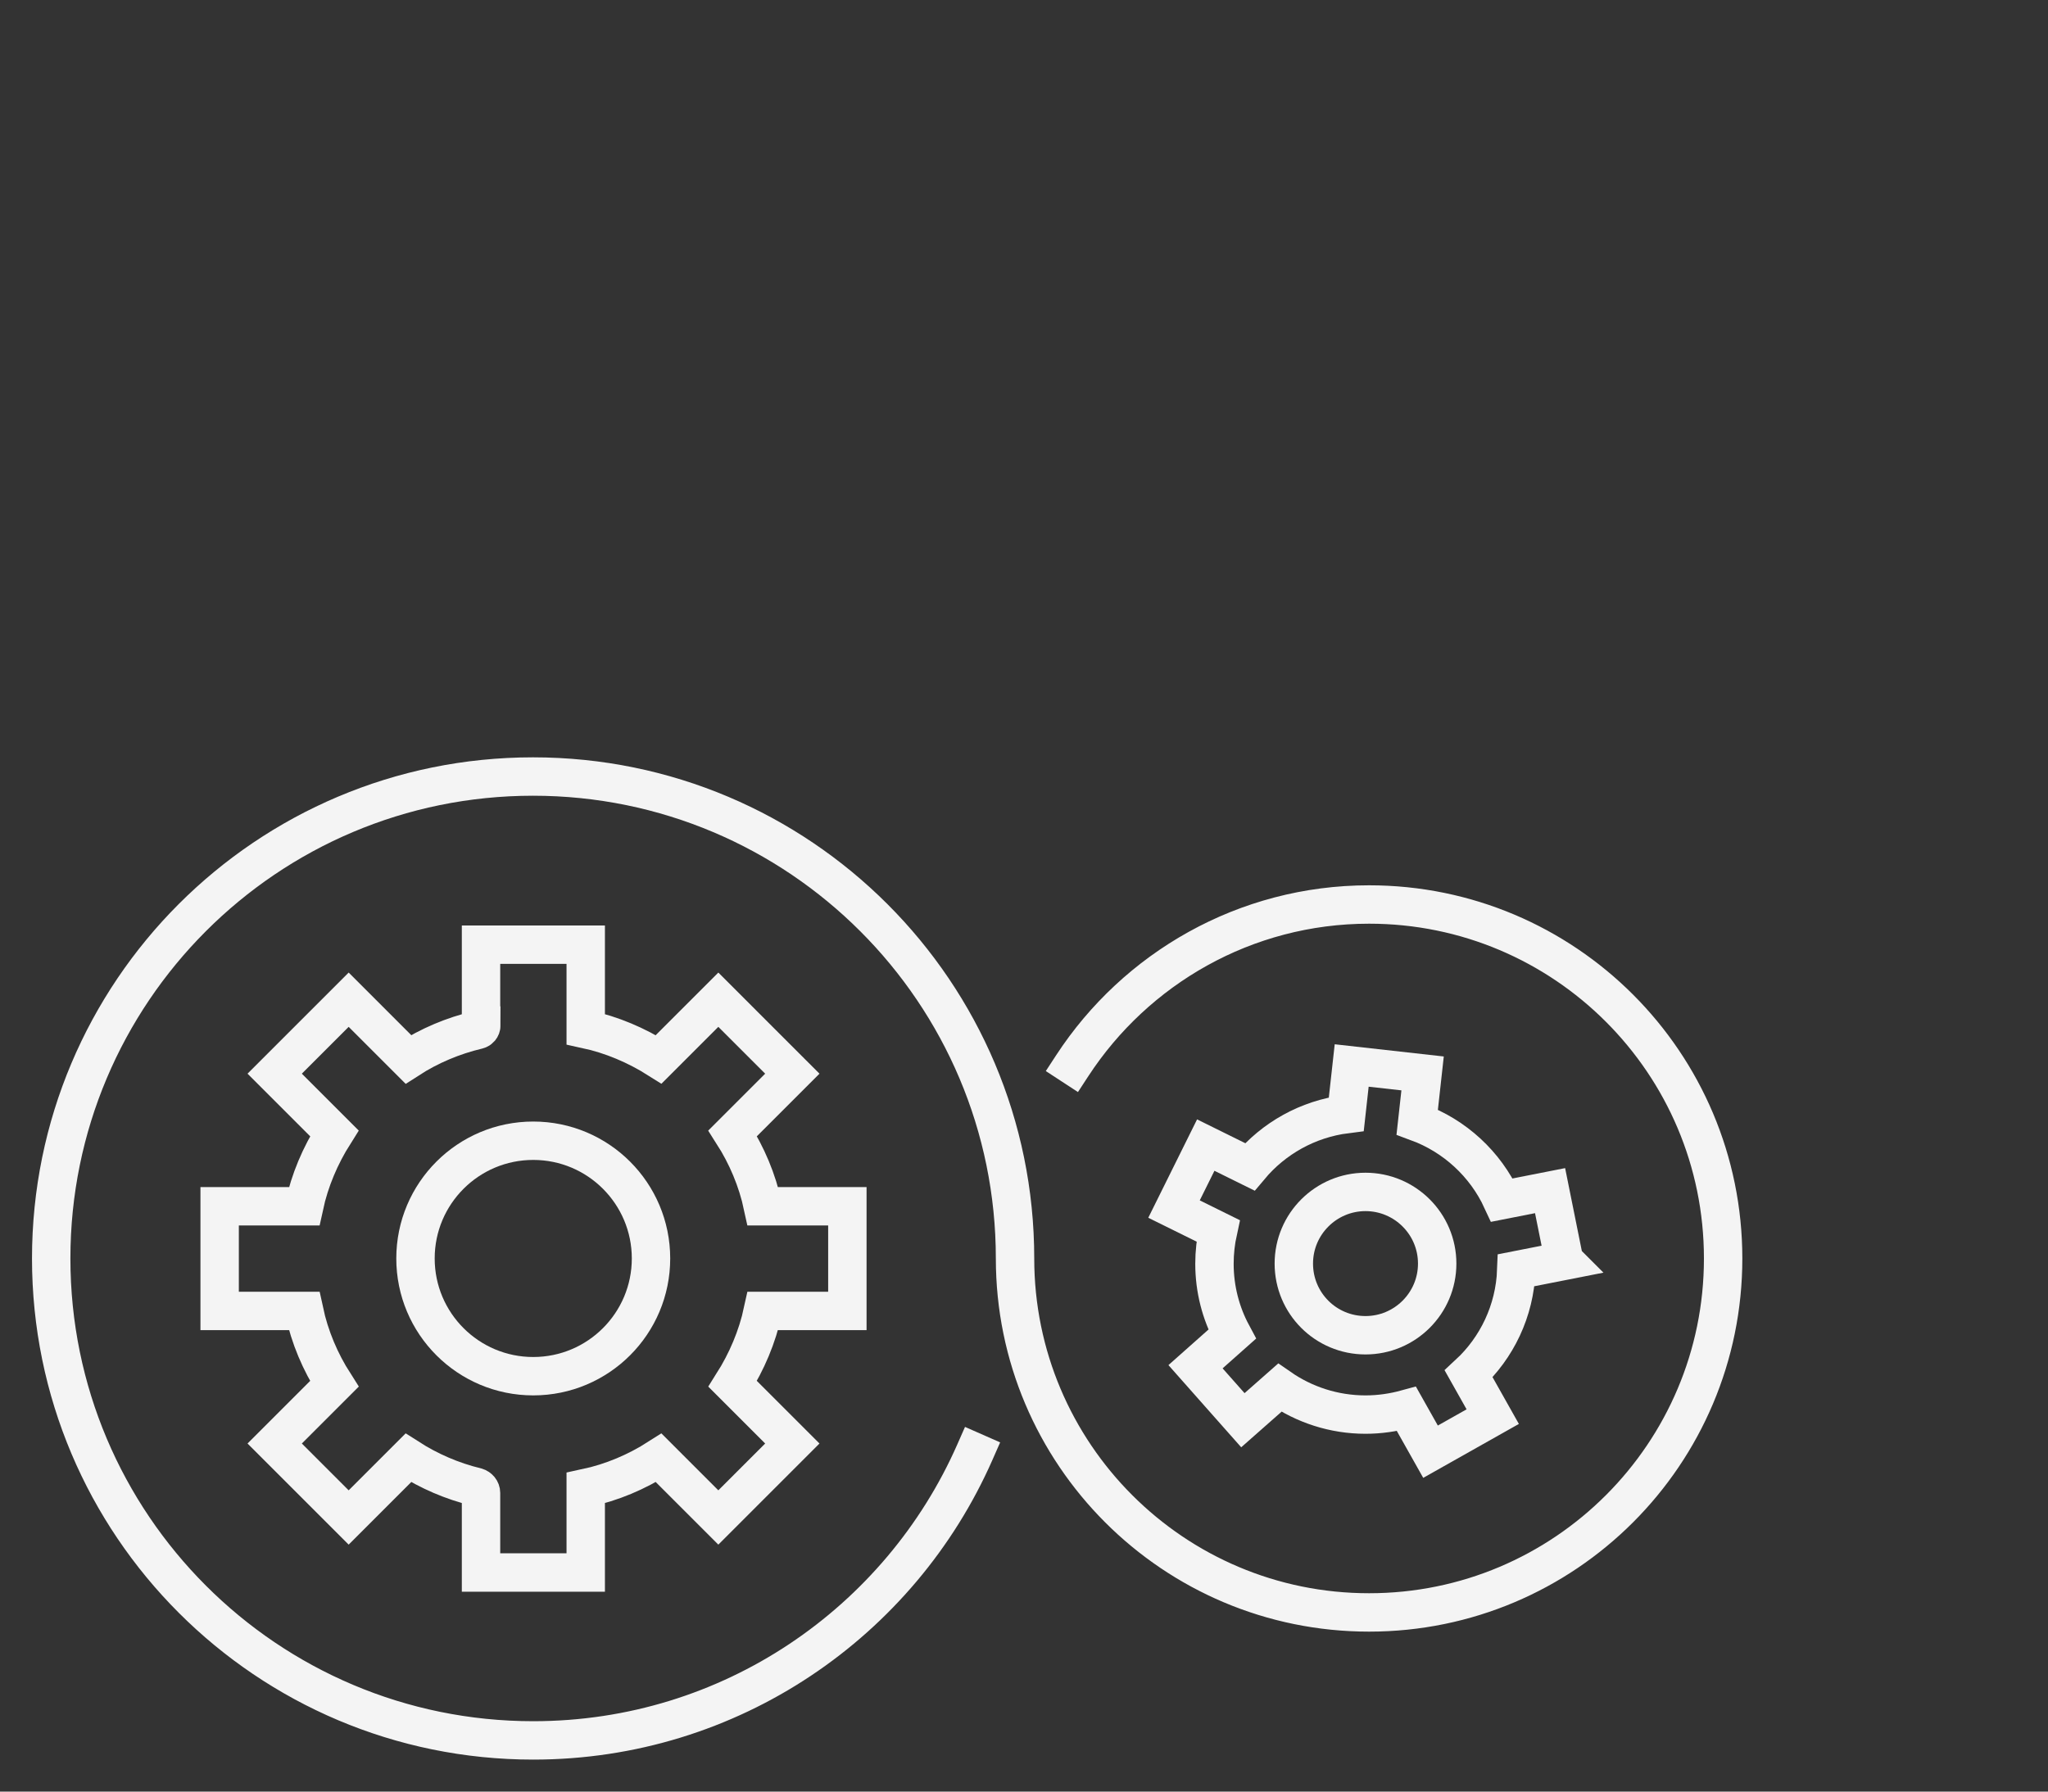 <?xml version="1.0" encoding="UTF-8"?><svg id="Cloud_Stroke" xmlns="http://www.w3.org/2000/svg" viewBox="0 0 80 70"><rect x="0" y="0" width="80" height="70" fill="#333333" stroke="none"/><defs><style>.cls-1,.cls-2,.cls-3{fill:none;stroke:#f4f4f4;stroke-width:1.5px;}.cls-1,.cls-3{stroke-miterlimit:10;}.cls-2{stroke-linejoin:round;}.cls-2,.cls-3{stroke-linecap:square;}</style></defs><g id="Cloud_Stroke-2"><circle class="cls-2" cx="20.83" cy="49.17" r="4.6"/><path class="cls-1" d="M18.79,40.07v-3.16h4.09v3.3c1.02,.22,1.98,.63,2.85,1.18l2.33-2.33,2.89,2.89-2.33,2.33c.55,.86,.96,1.82,1.18,2.85h3.3v4.09h-3.3c-.22,1.02-.63,1.98-1.18,2.85l2.33,2.33-2.89,2.89-2.33-2.33c-.86,.55-1.82,.96-2.85,1.18v3.3h-4.09v-3.11c0-.11-.08-.2-.18-.23-.95-.23-1.85-.62-2.66-1.14l-2.33,2.33-2.89-2.89,2.33-2.33c-.55-.86-.96-1.82-1.18-2.85h-3.3v-4.09h3.3c.22-1.02,.63-1.98,1.18-2.85l-2.33-2.33,2.89-2.89,2.33,2.33c.82-.53,1.74-.92,2.71-1.15,.08-.02,.14-.09,.14-.17Z"/><path class="cls-2" d="M41.89,41.63c2.47-3.78,6.74-6.29,11.59-6.29,7.64,0,13.83,6.19,13.83,13.83s-6.19,13.83-13.83,13.83-13.83-6.19-13.83-13.83c0-10.4-8.43-18.83-18.83-18.83S2,38.77,2,49.17s8.43,18.83,18.83,18.83c7.71,0,14.33-4.63,17.25-11.26"/><path class="cls-3" d="M61.1,49.25l-.55-2.73-1.88,.37c-.65-1.41-1.84-2.51-3.31-3.05l.21-1.9-2.77-.31-.21,1.9c-1.51,.19-2.84,.95-3.77,2.06l-1.72-.85-1.24,2.5,1.72,.85c-.09,.41-.14,.84-.14,1.29,0,.99,.25,1.93,.69,2.75l-1.43,1.27,1.85,2.09,1.44-1.27c.95,.66,2.11,1.05,3.35,1.05,.55,0,1.09-.08,1.6-.22l.94,1.67,2.43-1.37-.94-1.67c1.1-1.02,1.8-2.46,1.86-4.05l1.88-.37Z"/><path class="cls-2" d="M53.34,52.17c-1.55,0-2.8-1.25-2.8-2.8s1.26-2.8,2.8-2.8,2.8,1.25,2.8,2.8-1.26,2.8-2.8,2.8Z"/></g></svg>